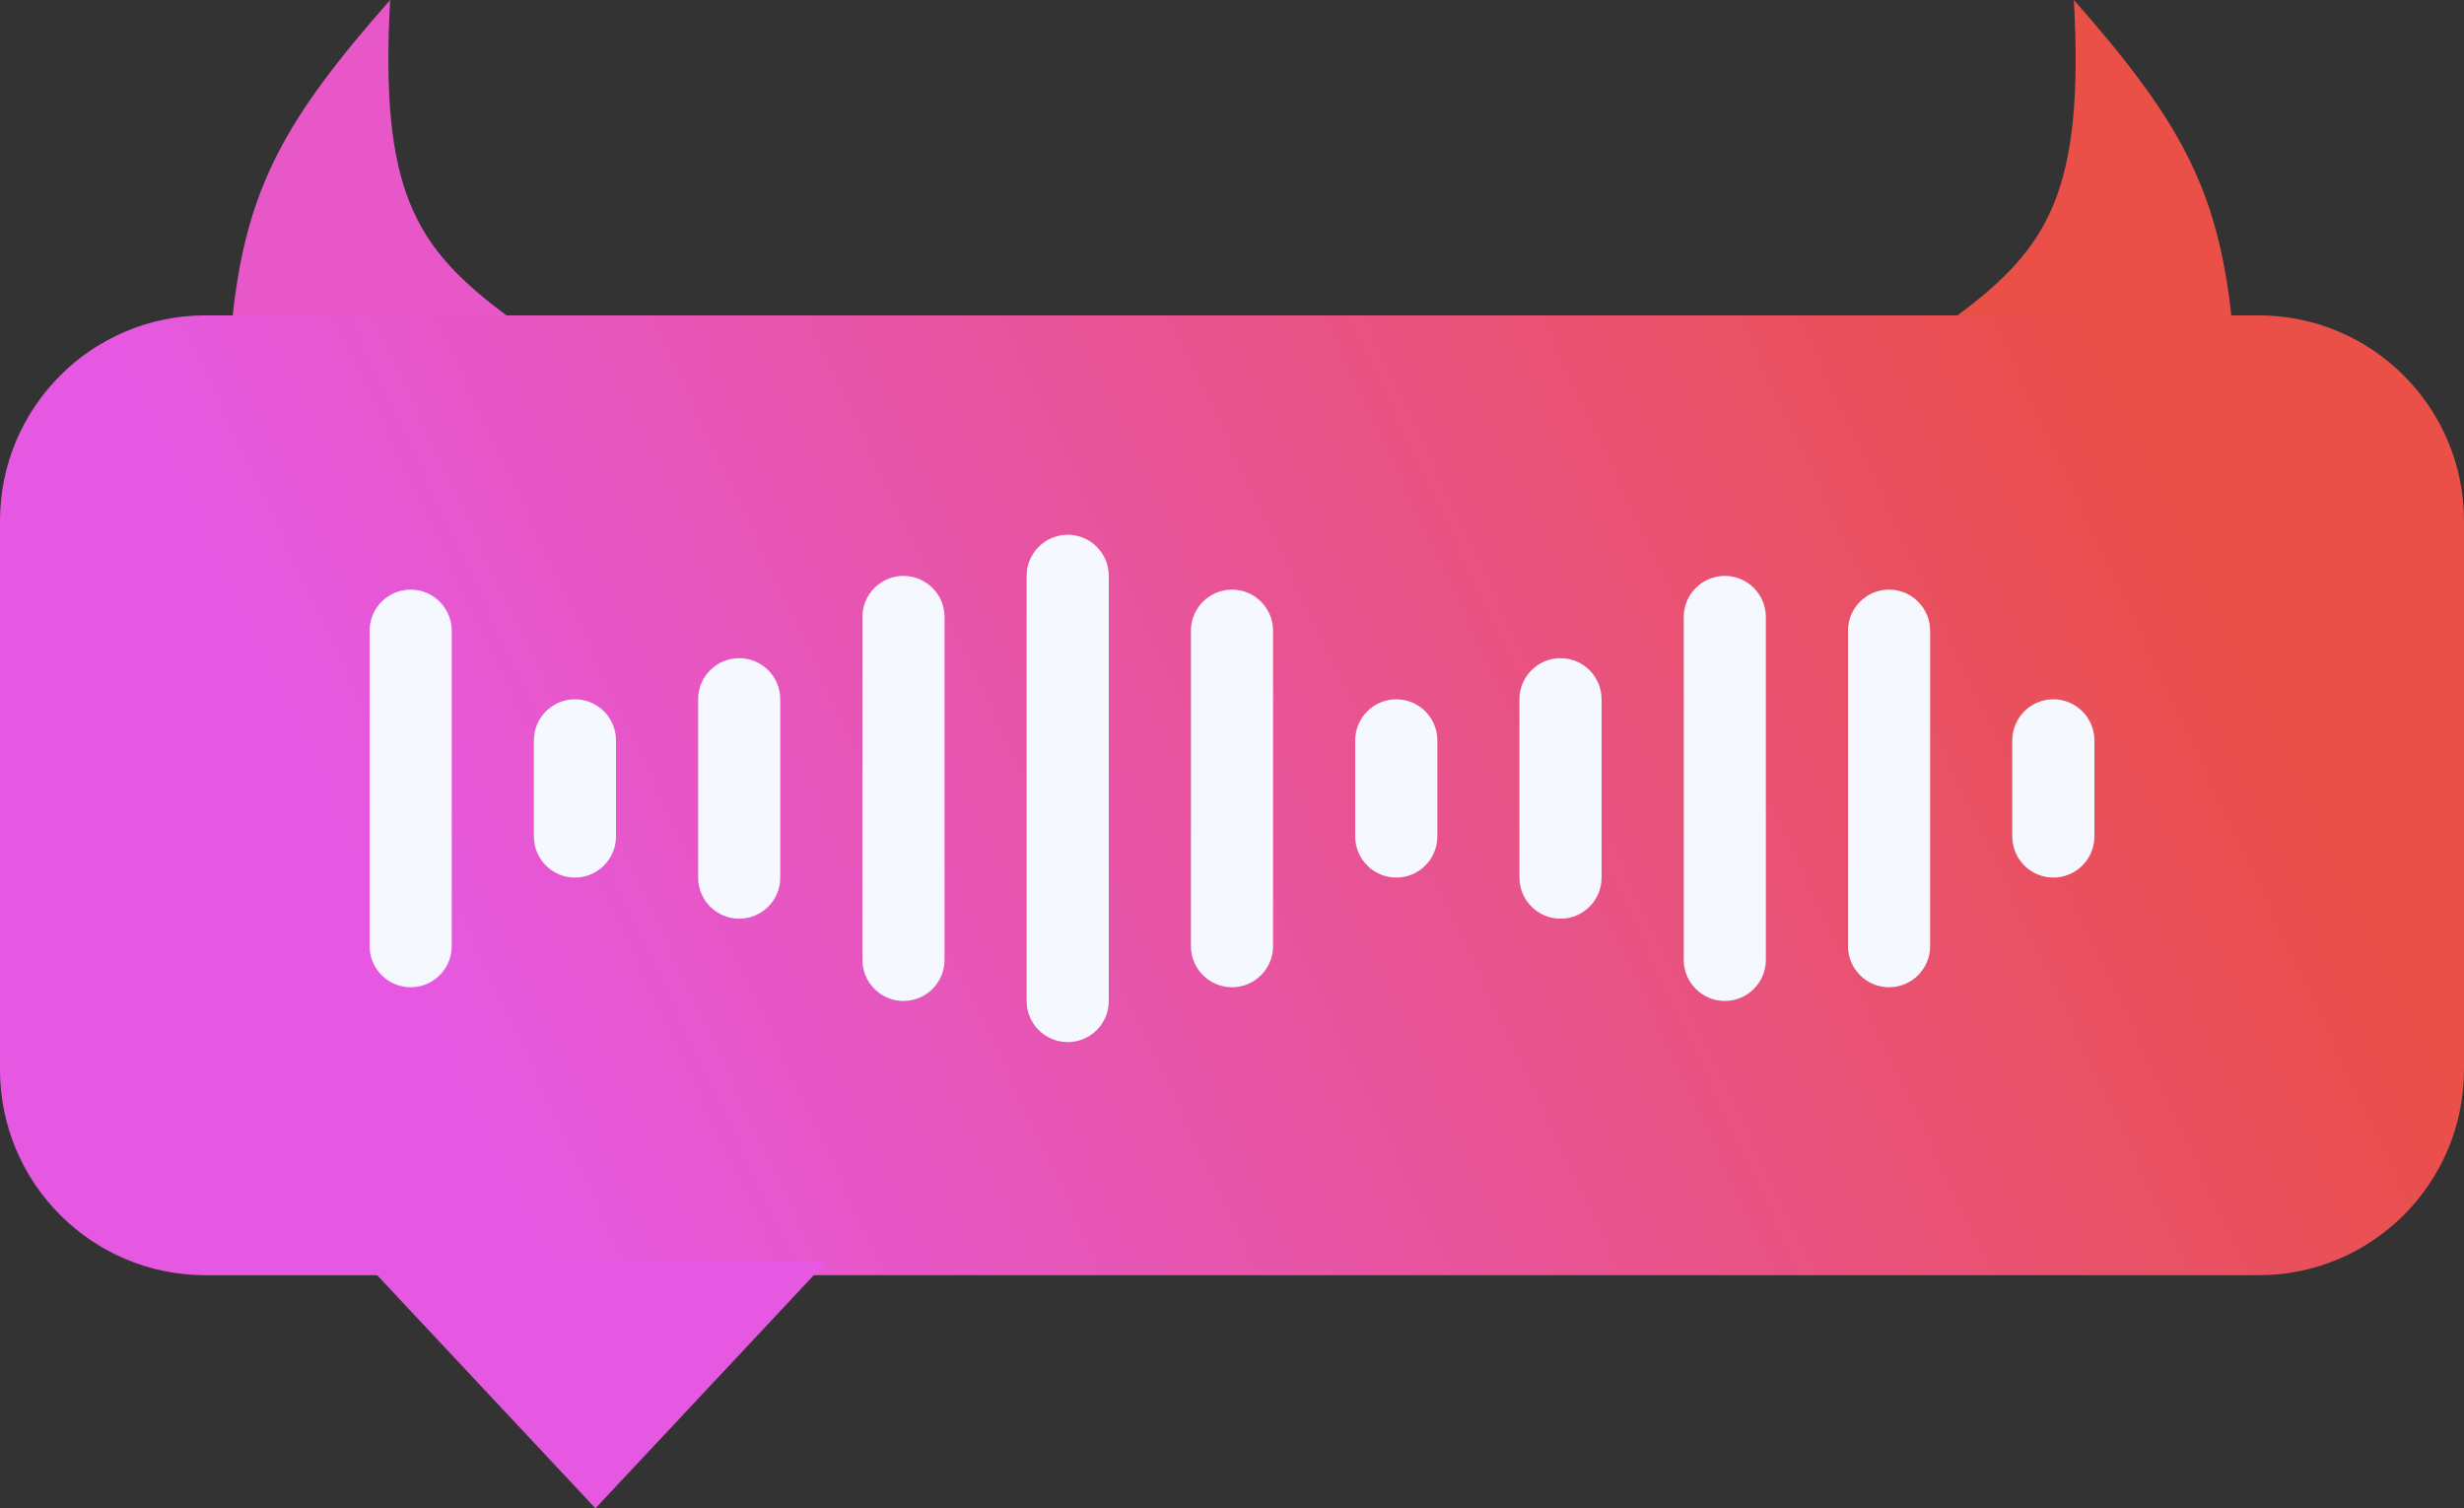 <svg width="165" height="101" viewBox="0 0 165 101" fill="none" xmlns="http://www.w3.org/2000/svg">
<rect x="0" y="0" width="165" height="101" fill="#333333" stroke="none"/>
<path d="M0 34.891C0 27.284 6.156 21.118 13.75 21.118H151.25C158.844 21.118 165 27.284 165 34.891V71.618C165 79.225 158.844 85.391 151.25 85.391H13.75C6.156 85.391 0 79.225 0 71.618V34.891Z" fill="url(#paint0_linear_70_32)"/>
<path d="M24.75 42.236C24.75 40.715 25.981 39.482 27.5 39.482C29.019 39.482 30.25 40.715 30.25 42.236V63.354C30.25 64.876 29.019 66.109 27.5 66.109C25.981 66.109 24.75 64.876 24.75 63.354V42.236Z" fill="#F5F8FF"/>
<path d="M35.75 49.582C35.75 48.061 36.981 46.827 38.5 46.827C40.019 46.827 41.25 48.061 41.25 49.582V56.009C41.25 57.531 40.019 58.764 38.5 58.764C36.981 58.764 35.75 57.531 35.75 56.009V49.582Z" fill="#F5F8FF"/>
<path d="M46.75 46.827C46.75 45.306 47.981 44.073 49.5 44.073C51.019 44.073 52.25 45.306 52.25 46.827V58.764C52.25 60.285 51.019 61.518 49.5 61.518C47.981 61.518 46.75 60.285 46.75 58.764V46.827Z" fill="#F5F8FF"/>
<path d="M57.75 41.318C57.75 39.797 58.981 38.563 60.5 38.563C62.019 38.563 63.25 39.797 63.25 41.318V64.273C63.25 65.794 62.019 67.027 60.5 67.027C58.981 67.027 57.75 65.794 57.75 64.273V41.318Z" fill="#F5F8FF"/>
<path d="M68.75 38.564C68.75 37.042 69.981 35.809 71.5 35.809C73.019 35.809 74.25 37.042 74.25 38.564V67.027C74.25 68.549 73.019 69.782 71.5 69.782C69.981 69.782 68.75 68.549 68.75 67.027V38.564Z" fill="#F5F8FF"/>
<path d="M79.75 42.236C79.75 40.715 80.981 39.482 82.5 39.482C84.019 39.482 85.25 40.715 85.25 42.236V63.354C85.25 64.876 84.019 66.109 82.5 66.109C80.981 66.109 79.75 64.876 79.75 63.354V42.236Z" fill="#F5F8FF"/>
<path d="M90.75 49.582C90.75 48.061 91.981 46.827 93.5 46.827C95.019 46.827 96.25 48.061 96.25 49.582V56.009C96.25 57.531 95.019 58.764 93.5 58.764C91.981 58.764 90.75 57.531 90.75 56.009V49.582Z" fill="#F5F8FF"/>
<path d="M101.75 46.827C101.75 45.306 102.981 44.073 104.5 44.073C106.019 44.073 107.25 45.306 107.25 46.827V58.764C107.25 60.285 106.019 61.518 104.5 61.518C102.981 61.518 101.75 60.285 101.75 58.764V46.827Z" fill="#F5F8FF"/>
<path d="M112.75 41.318C112.75 39.797 113.981 38.563 115.5 38.563C117.019 38.563 118.25 39.797 118.25 41.318V64.273C118.25 65.794 117.019 67.027 115.5 67.027C113.981 67.027 112.75 65.794 112.75 64.273V41.318Z" fill="#F5F8FF"/>
<path d="M123.75 42.236C123.75 40.715 124.981 39.482 126.5 39.482C128.019 39.482 129.25 40.715 129.25 42.236V63.354C129.25 64.876 128.019 66.109 126.5 66.109C124.981 66.109 123.75 64.876 123.75 63.354V42.236Z" fill="#F5F8FF"/>
<path d="M134.75 49.582C134.75 48.061 135.981 46.827 137.5 46.827C139.019 46.827 140.25 48.061 140.25 49.582V56.009C140.25 57.531 139.019 58.764 137.5 58.764C135.981 58.764 134.75 57.531 134.75 56.009V49.582Z" fill="#F5F8FF"/>
<path d="M39.875 101L24.395 84.473H55.355L39.875 101Z" fill="#E658E2"/>
<path d="M26.125 0C19.139 7.931 16.521 12.521 15.583 21.118H33.917C27.817 16.581 25.423 12.792 26.125 0Z" fill="#E757C8"/>
<path d="M138.875 0C145.861 7.931 148.479 12.521 149.417 21.118H131.083C137.183 16.581 139.577 12.792 138.875 0Z" fill="#EA5048"/>
<defs>
<linearGradient id="paint0_linear_70_32" x1="44" y1="101" x2="153.832" y2="49.313" gradientUnits="userSpaceOnUse">
<stop stop-color="#E658E2"/>
<stop offset="1" stop-color="#EA4F48"/>
</linearGradient>
</defs>
</svg>
